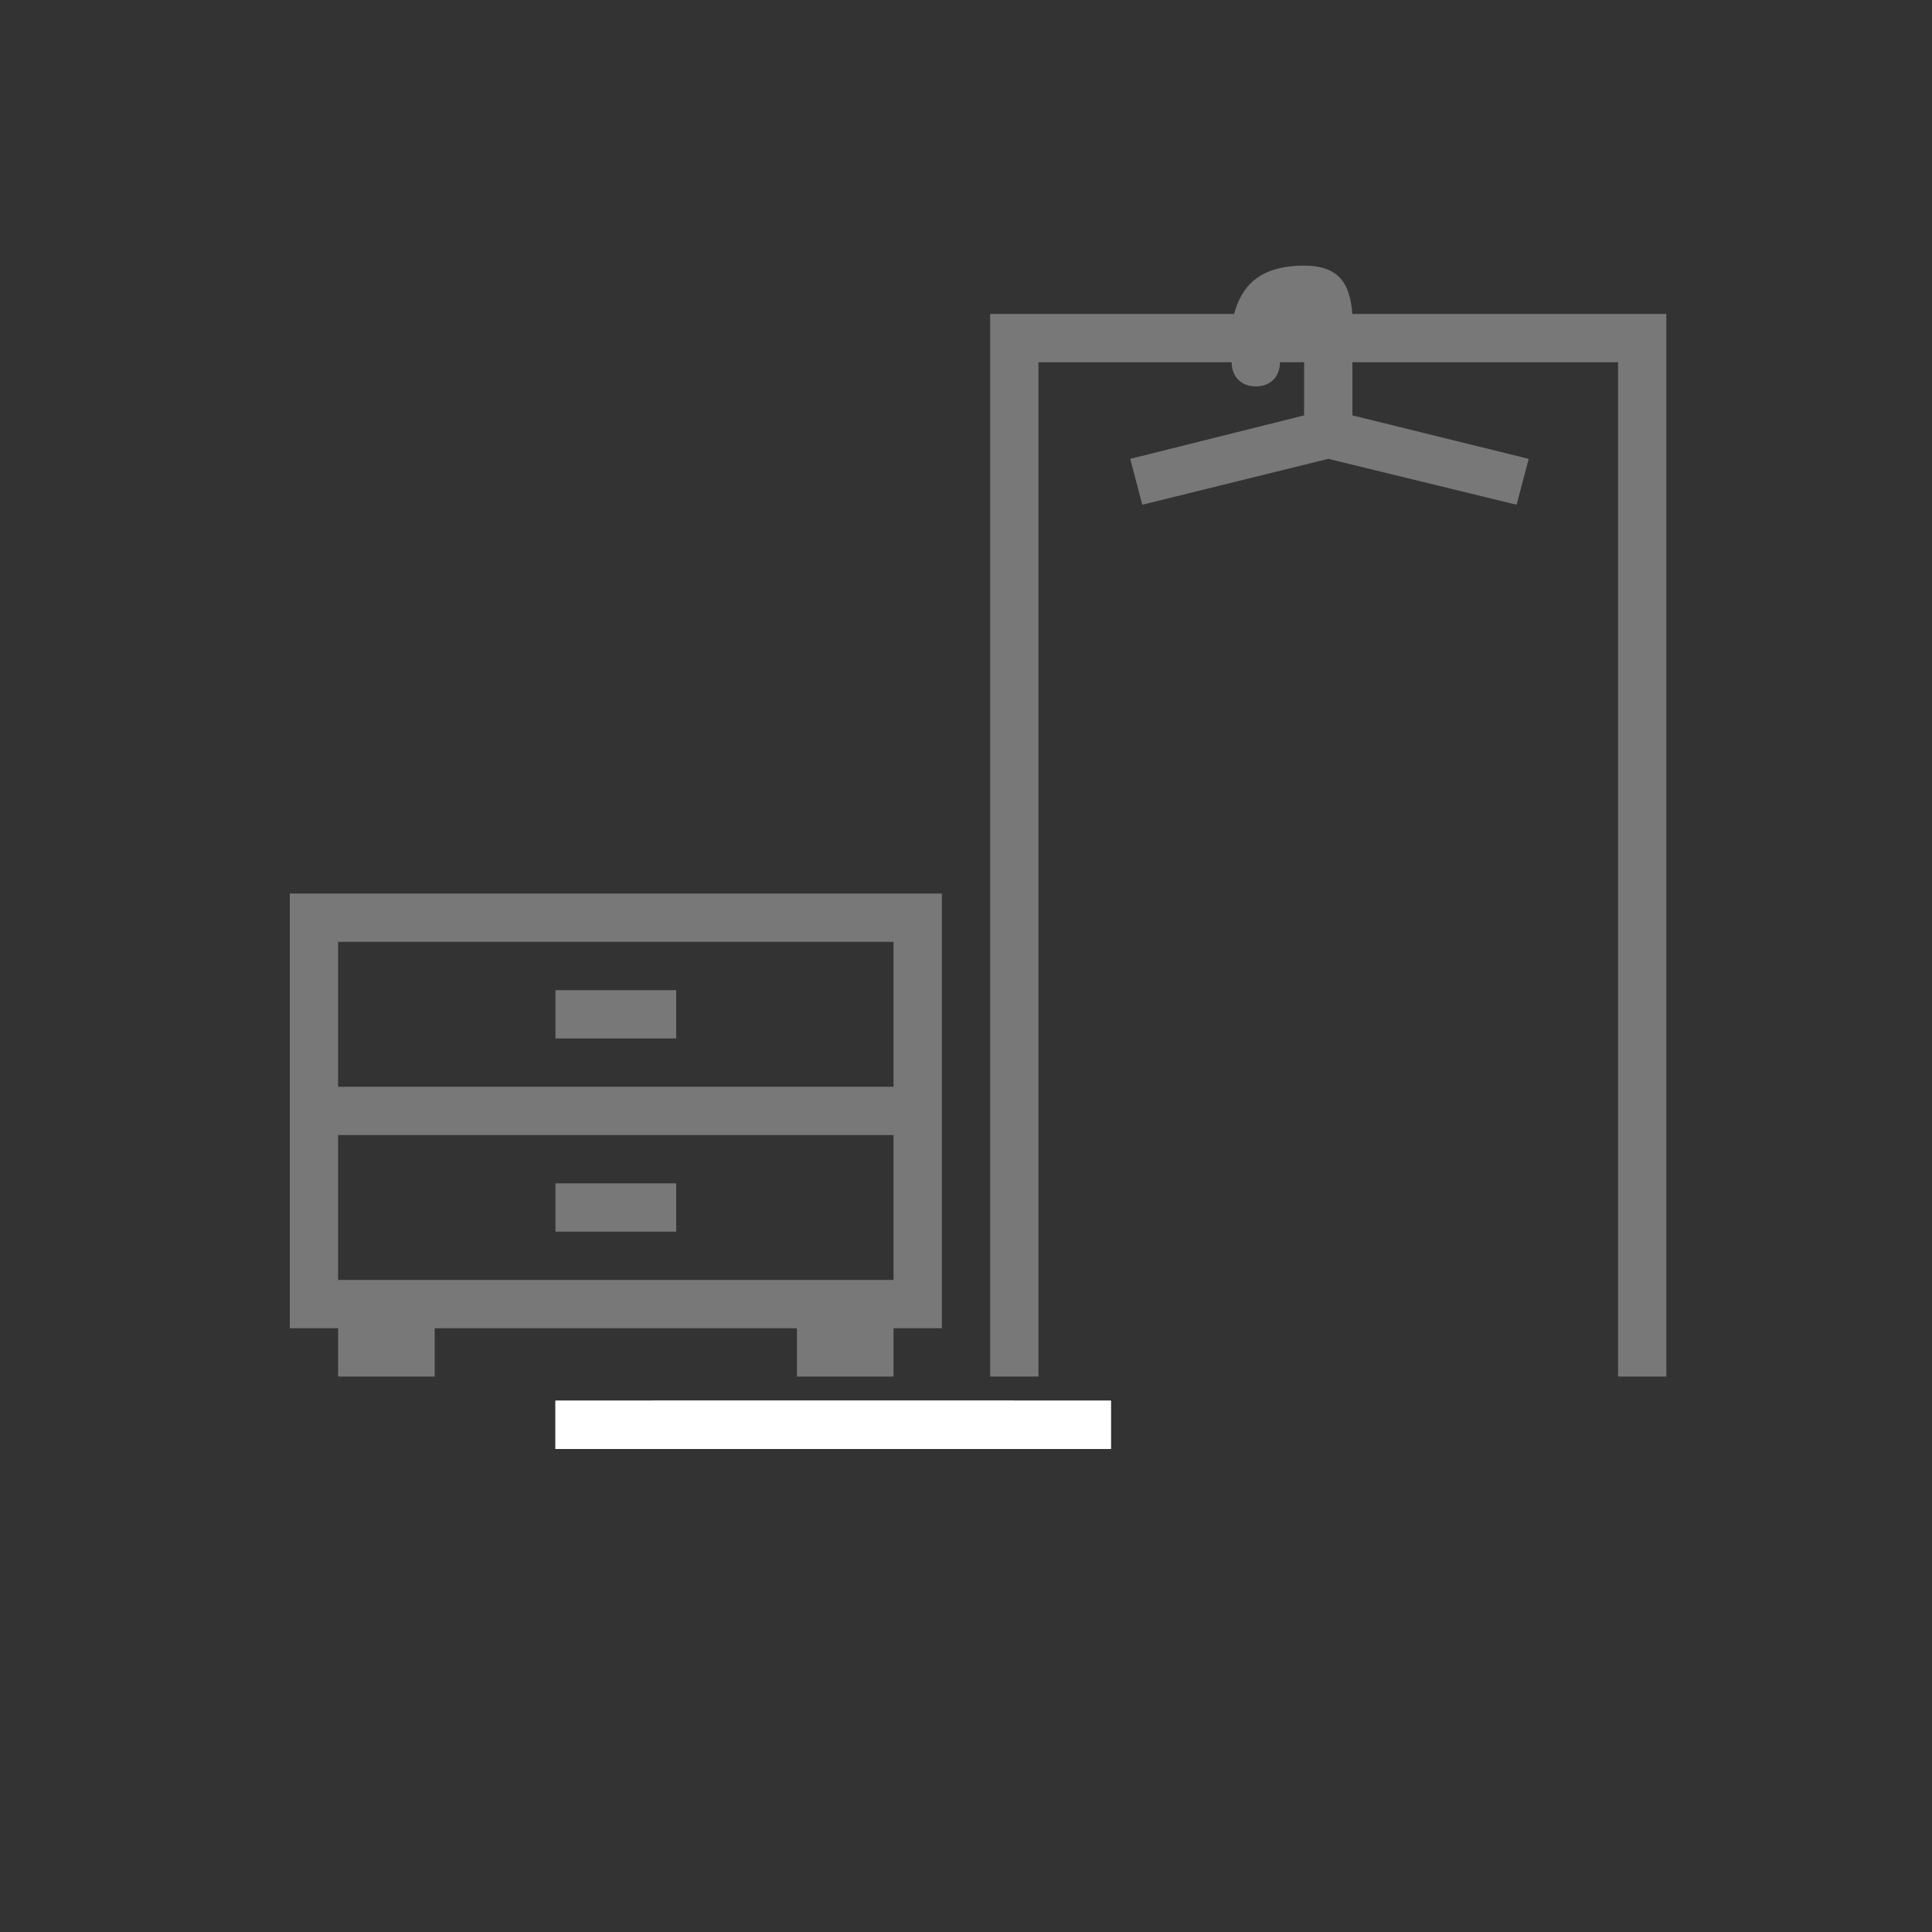 <?xml version="1.0" encoding="UTF-8"?><!DOCTYPE svg PUBLIC "-//W3C//DTD SVG 1.1//EN" "http://www.w3.org/Graphics/SVG/1.1/DTD/svg11.dtd">
<svg xmlns="http://www.w3.org/2000/svg" role="img" title="Halle" viewBox="0 0 80 80"><rect x="0" y="0" width="80" height="80" fill="#333333" stroke="none"/><path fill="#d2d2d2" d="M42 60H27v-2h15z"></path><path fill="#fff" d="M46 60H23v-2h23z"></path><path fill="#fff" d="M46 60H23v-2h23z"></path><g fill="#787878"><path d="M56 13c-.1-1.2-.5-2-2-2-1.9 0-2.6.9-2.9 2H41v44h2V15h8c0 .6.4 1 1 1s1-.4 1-1h1v2.2L46.8 19l.5 1.9L55 19l7.8 1.9.5-1.9-7.3-1.8V15h11v42h2V13H56zM12 55h2v2h4v-2h15v2h4v-2h2V37H12v18zm2-16h23v6H14v-6zm0 8h23v6H14v-6z"></path><path d="M23 49h5v2h-5zM23 41h5v2h-5z"></path></g></svg>